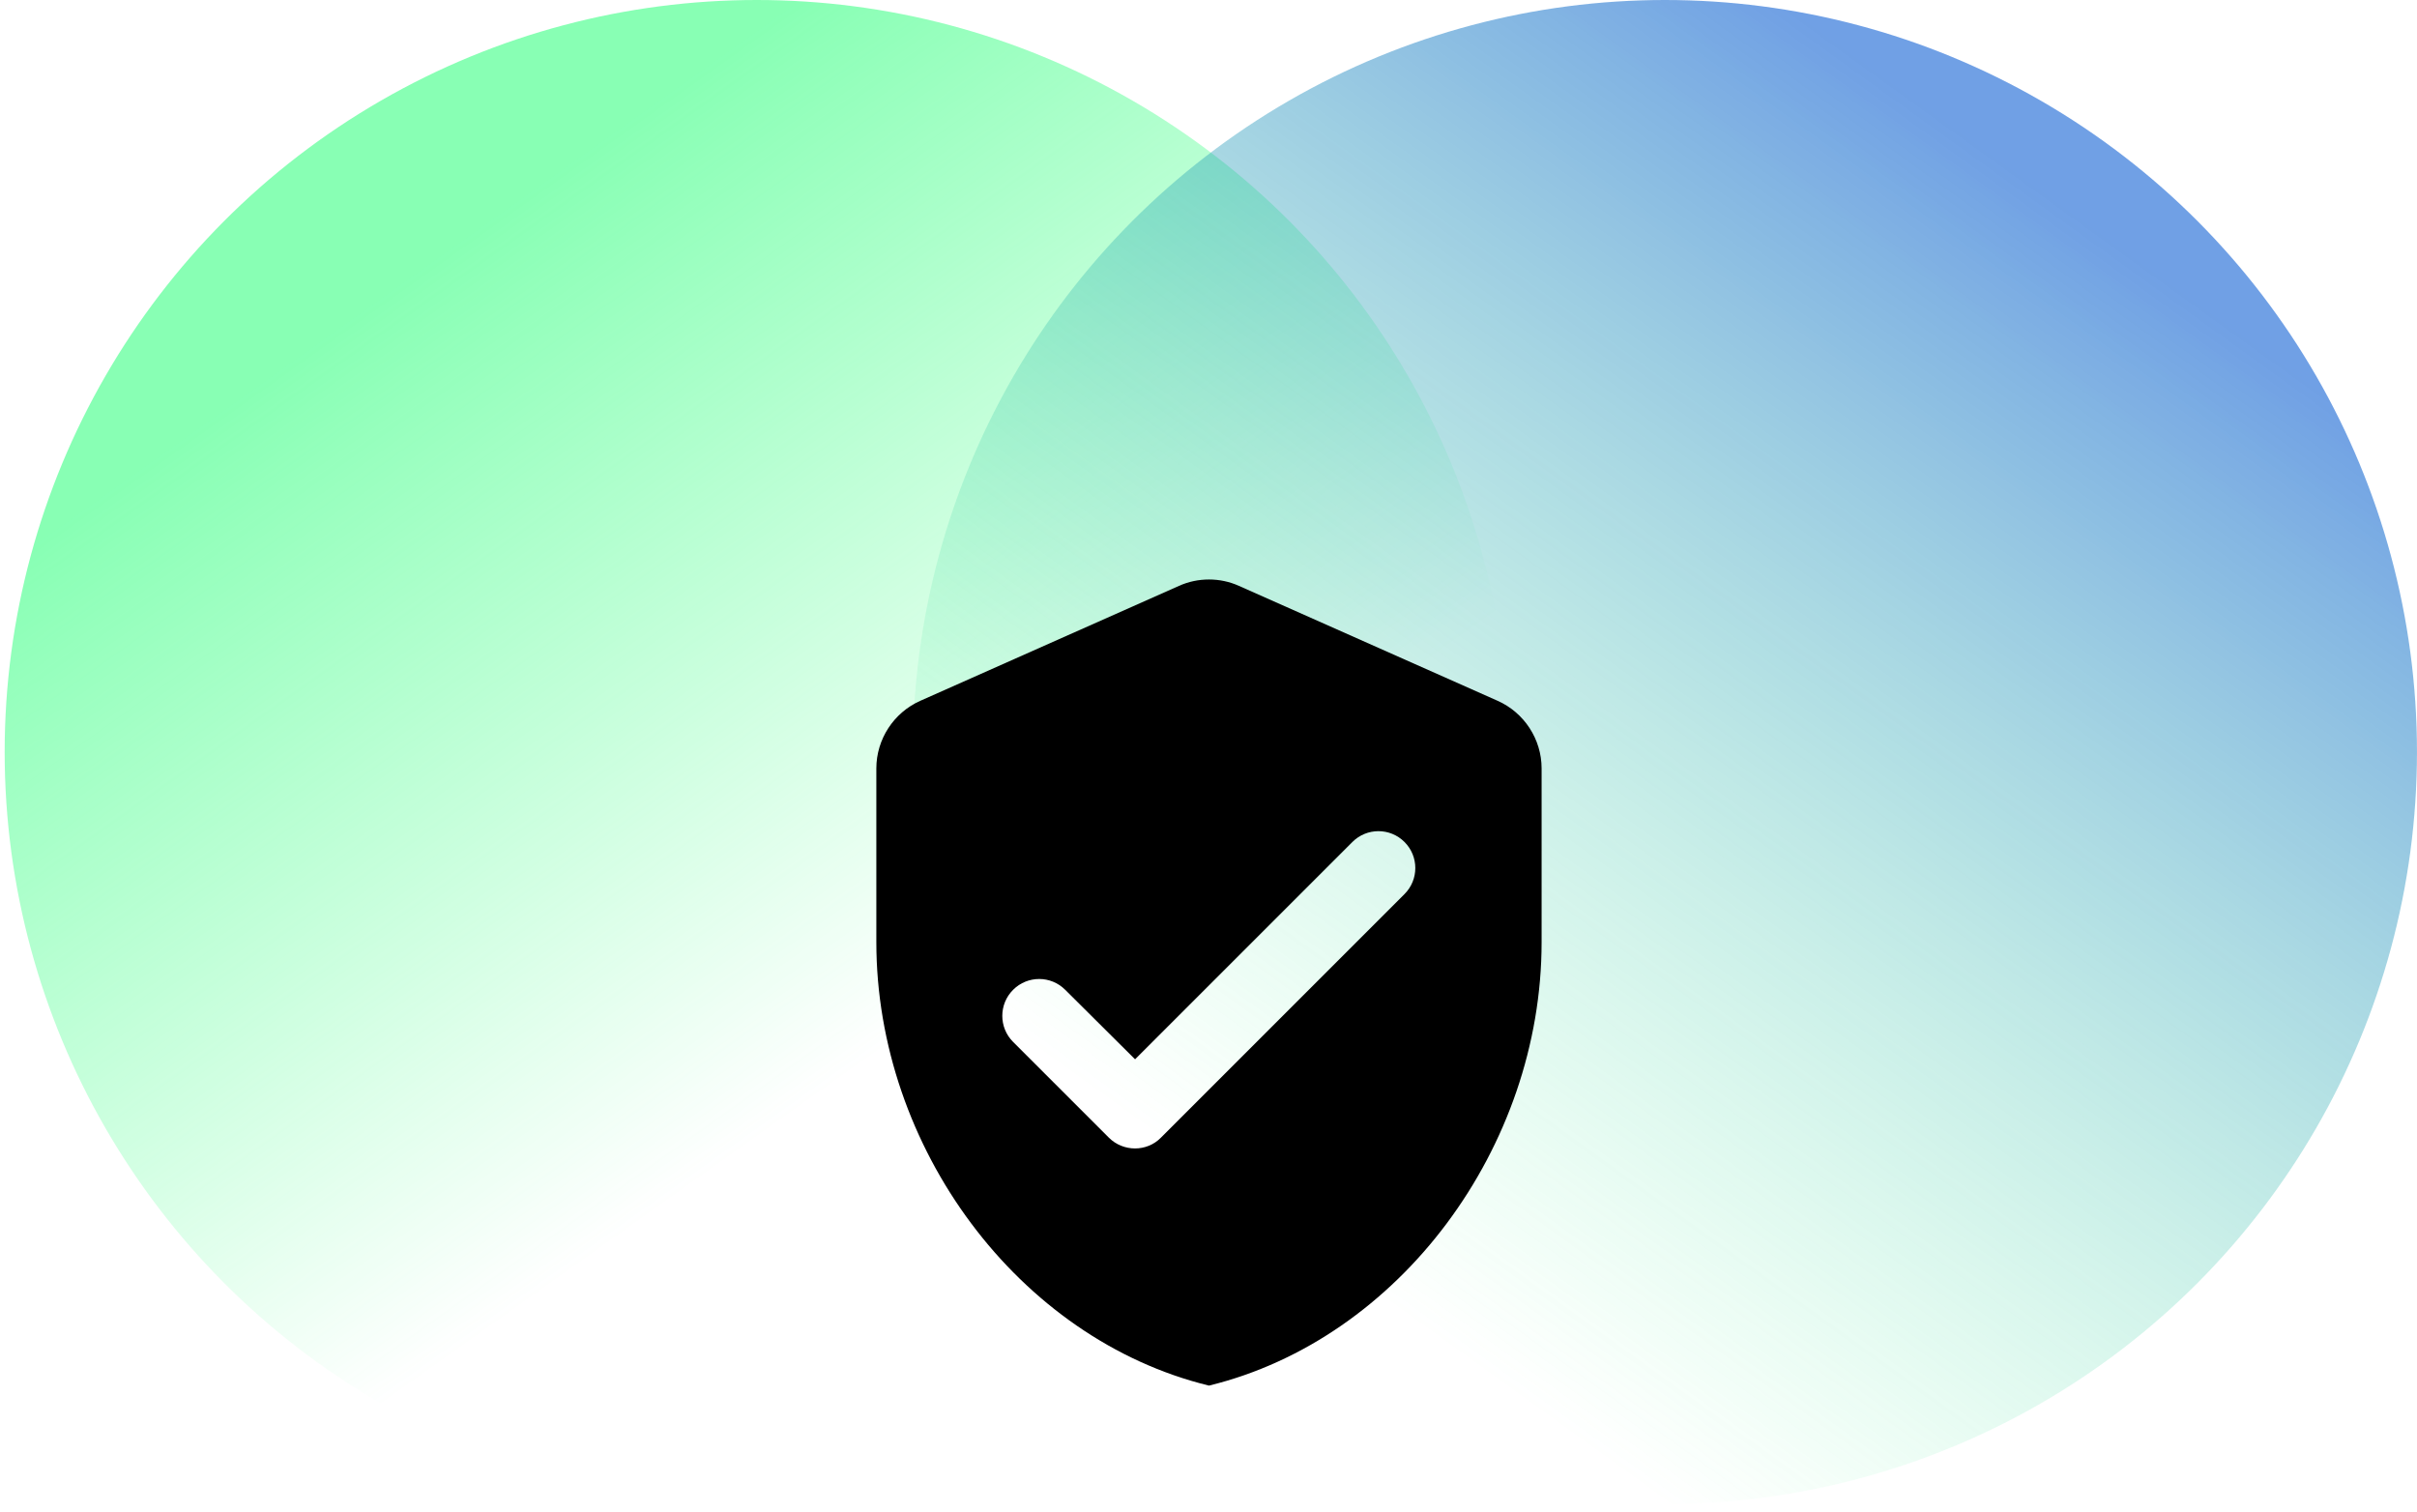 <?xml version="1.0" encoding="UTF-8"?>
<svg xmlns="http://www.w3.org/2000/svg" width="171" height="107" viewBox="0 0 171 107" fill="none">
  <circle cx="53.538" cy="53.208" r="53.208" fill="url(#paint0_linear_2953_22176)" fill-opacity="0.6"></circle>
  <circle cx="117.79" cy="53.208" r="53.208" fill="url(#paint1_linear_2953_22176)" fill-opacity="0.6"></circle>
  <path fill-rule="evenodd" clip-rule="evenodd" d="M83.415 41.451L65.112 49.583C63.229 50.42 62 52.303 62 54.368V66.658C62 81.17 72.041 94.741 85.533 98.035C99.026 94.741 109.067 81.17 109.067 66.658V54.368C109.067 52.303 107.838 50.42 105.955 49.583L87.651 41.451C86.318 40.85 84.749 40.85 83.415 41.451ZM78.449 80.49L71.676 73.718C70.657 72.698 70.657 71.051 71.676 70.031C72.696 69.011 74.344 69.011 75.363 70.031L80.305 74.947L95.68 59.572C96.7 58.552 98.347 58.552 99.367 59.572C100.387 60.592 100.387 62.239 99.367 63.259L82.136 80.49C81.142 81.51 79.469 81.51 78.449 80.49Z" fill="black"></path>
  <defs>
    <linearGradient id="paint0_linear_2953_22176" x1="0.33" y1="31.624" x2="53.538" y2="106.416" gradientUnits="userSpaceOnUse">
      <stop offset="0.073" stop-color="#38FF82"></stop>
      <stop offset="0.771" stop-color="#38FF82" stop-opacity="0"></stop>
    </linearGradient>
    <linearGradient id="paint1_linear_2953_22176" x1="170.998" y1="32.628" x2="117.79" y2="106.416" gradientUnits="userSpaceOnUse">
      <stop stop-color="#1060D3"></stop>
      <stop offset="1" stop-color="#38FF82" stop-opacity="0"></stop>
    </linearGradient>
  </defs>
</svg>
